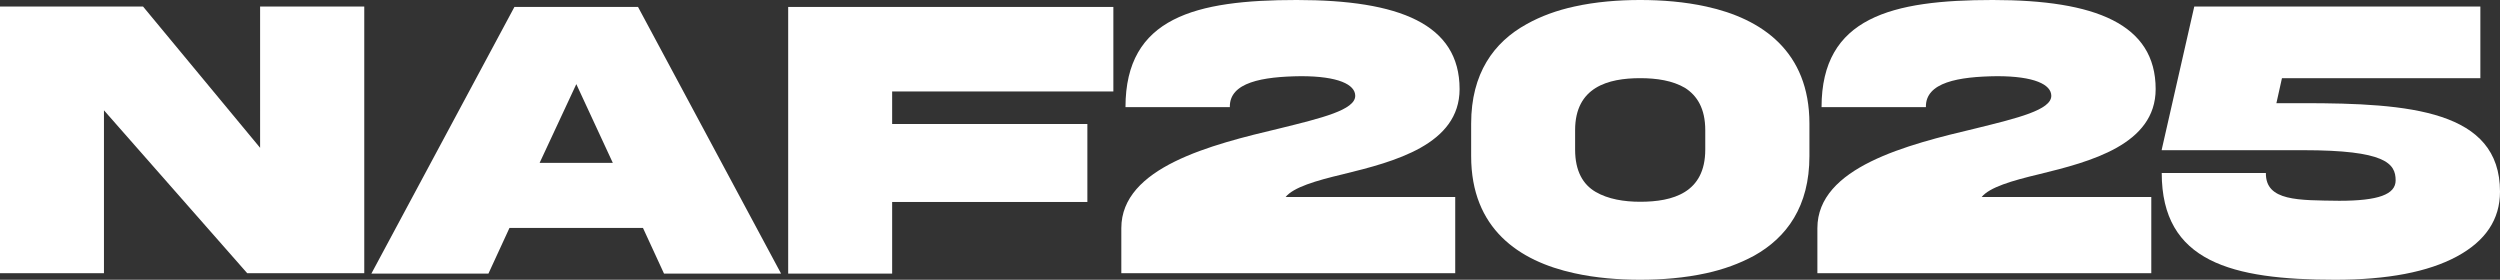 <?xml version="1.0" encoding="UTF-8"?><svg id="_レイヤー_2" xmlns="http://www.w3.org/2000/svg" viewBox="0 0 929.909 104.055"><rect x="0" y="0" width="929.909" height="104.055" fill="#333333" stroke="none"/><defs><style>.cls-1{fill:#fff;}</style></defs><g id="_レイヤー_1-2"><path class="cls-1" d="M96.748,2.435h38.744v99.184h-43.541l-53.282-60.588v60.588H0V2.435h53.208l43.541,52.544V2.435Z"/><path class="cls-1" d="M191.346,2.583h45.976l53.208,99.184h-43.541l-7.822-16.974h-49.666l-7.822,16.974h-43.541L191.346,2.583ZM200.718,60.588h27.231l-13.579-29.297-13.653,29.297Z"/><path class="cls-1" d="M856.702,38.375c39.555,0,73.207,2.657,73.207,32.914,0,10.332-5.387,18.376-16.088,24.132-10.7,5.756-25.755,8.634-45.237,8.634-38.449,0-64.499-6.642-64.499-39.703h38.743c-.147,10.553,12.177,10.11,27.305,10.332,14.538,0,20.959-2.362,20.959-7.601,0-6.347-3.911-11.218-34.389-11.218h-52.618v-.221l12.103-53.208h106.416v26.641h-73.798l-2.066,9.298h9.963Z"/><path class="cls-1" d="M293.175,2.583h120.954v31.438h-82.284v12.103h72.617v29.002h-72.617v26.641h-38.67V2.583Z"/><path class="cls-1" d="M499.597,64.795c-10.259,2.435-18.45,4.87-21.401,8.486h63.096v28.338h-124.201v-16.752c0-22.656,33.43-31.069,58.964-37.12,15.571-3.838,28.043-6.864,28.043-12.103,0-4.207-6.347-7.306-20.147-7.306-14.391.148-26.715,2.288-26.494,11.512h-38.817c0-33.43,26.124-39.851,63.687-39.851,38.153,0,60.588,8.93,60.588,33.135,0,20.663-24.28,27.01-43.319,31.659Z"/><path class="cls-1" d="M673.04,45.976v12.103c0,18.671-8.413,30.257-20.59,37.047-5.461,2.952-11.364,5.092-17.785,6.494-8.044,1.772-16.531,2.436-24.574,2.436s-16.531-.664-24.501-2.436c-20.663-4.502-38.375-16.604-38.375-43.541v-12.103c0-18.671,8.413-30.256,20.59-36.973,5.387-3.025,11.364-5.165,17.785-6.568,7.97-1.771,16.457-2.435,24.501-2.435s16.53.664,24.574,2.435c20.663,4.502,38.375,16.678,38.375,43.541ZM634.296,48.411c0-8.043-3.026-12.84-7.528-15.719-4.649-2.731-10.553-3.616-16.678-3.616-11.955,0-24.205,3.32-24.205,19.334v7.232c0,8.044,2.951,12.989,7.6,15.719,4.65,2.73,10.627,3.69,16.605,3.69,12.103,0,24.205-3.321,24.205-19.409v-7.232Z"/><path class="cls-1" d="M758.507,64.795c-10.258,2.435-18.449,4.87-21.401,8.486h63.097v28.338h-124.201v-16.752c0-22.656,33.43-31.069,58.964-37.12,15.571-3.838,28.043-6.864,28.043-12.103,0-4.207-6.347-7.306-20.147-7.306-14.391.148-26.715,2.288-26.493,11.512h-38.817c0-33.43,26.124-39.851,63.687-39.851,38.153,0,60.588,8.93,60.588,33.135,0,20.663-24.28,27.01-43.319,31.659Z"/></g></svg>